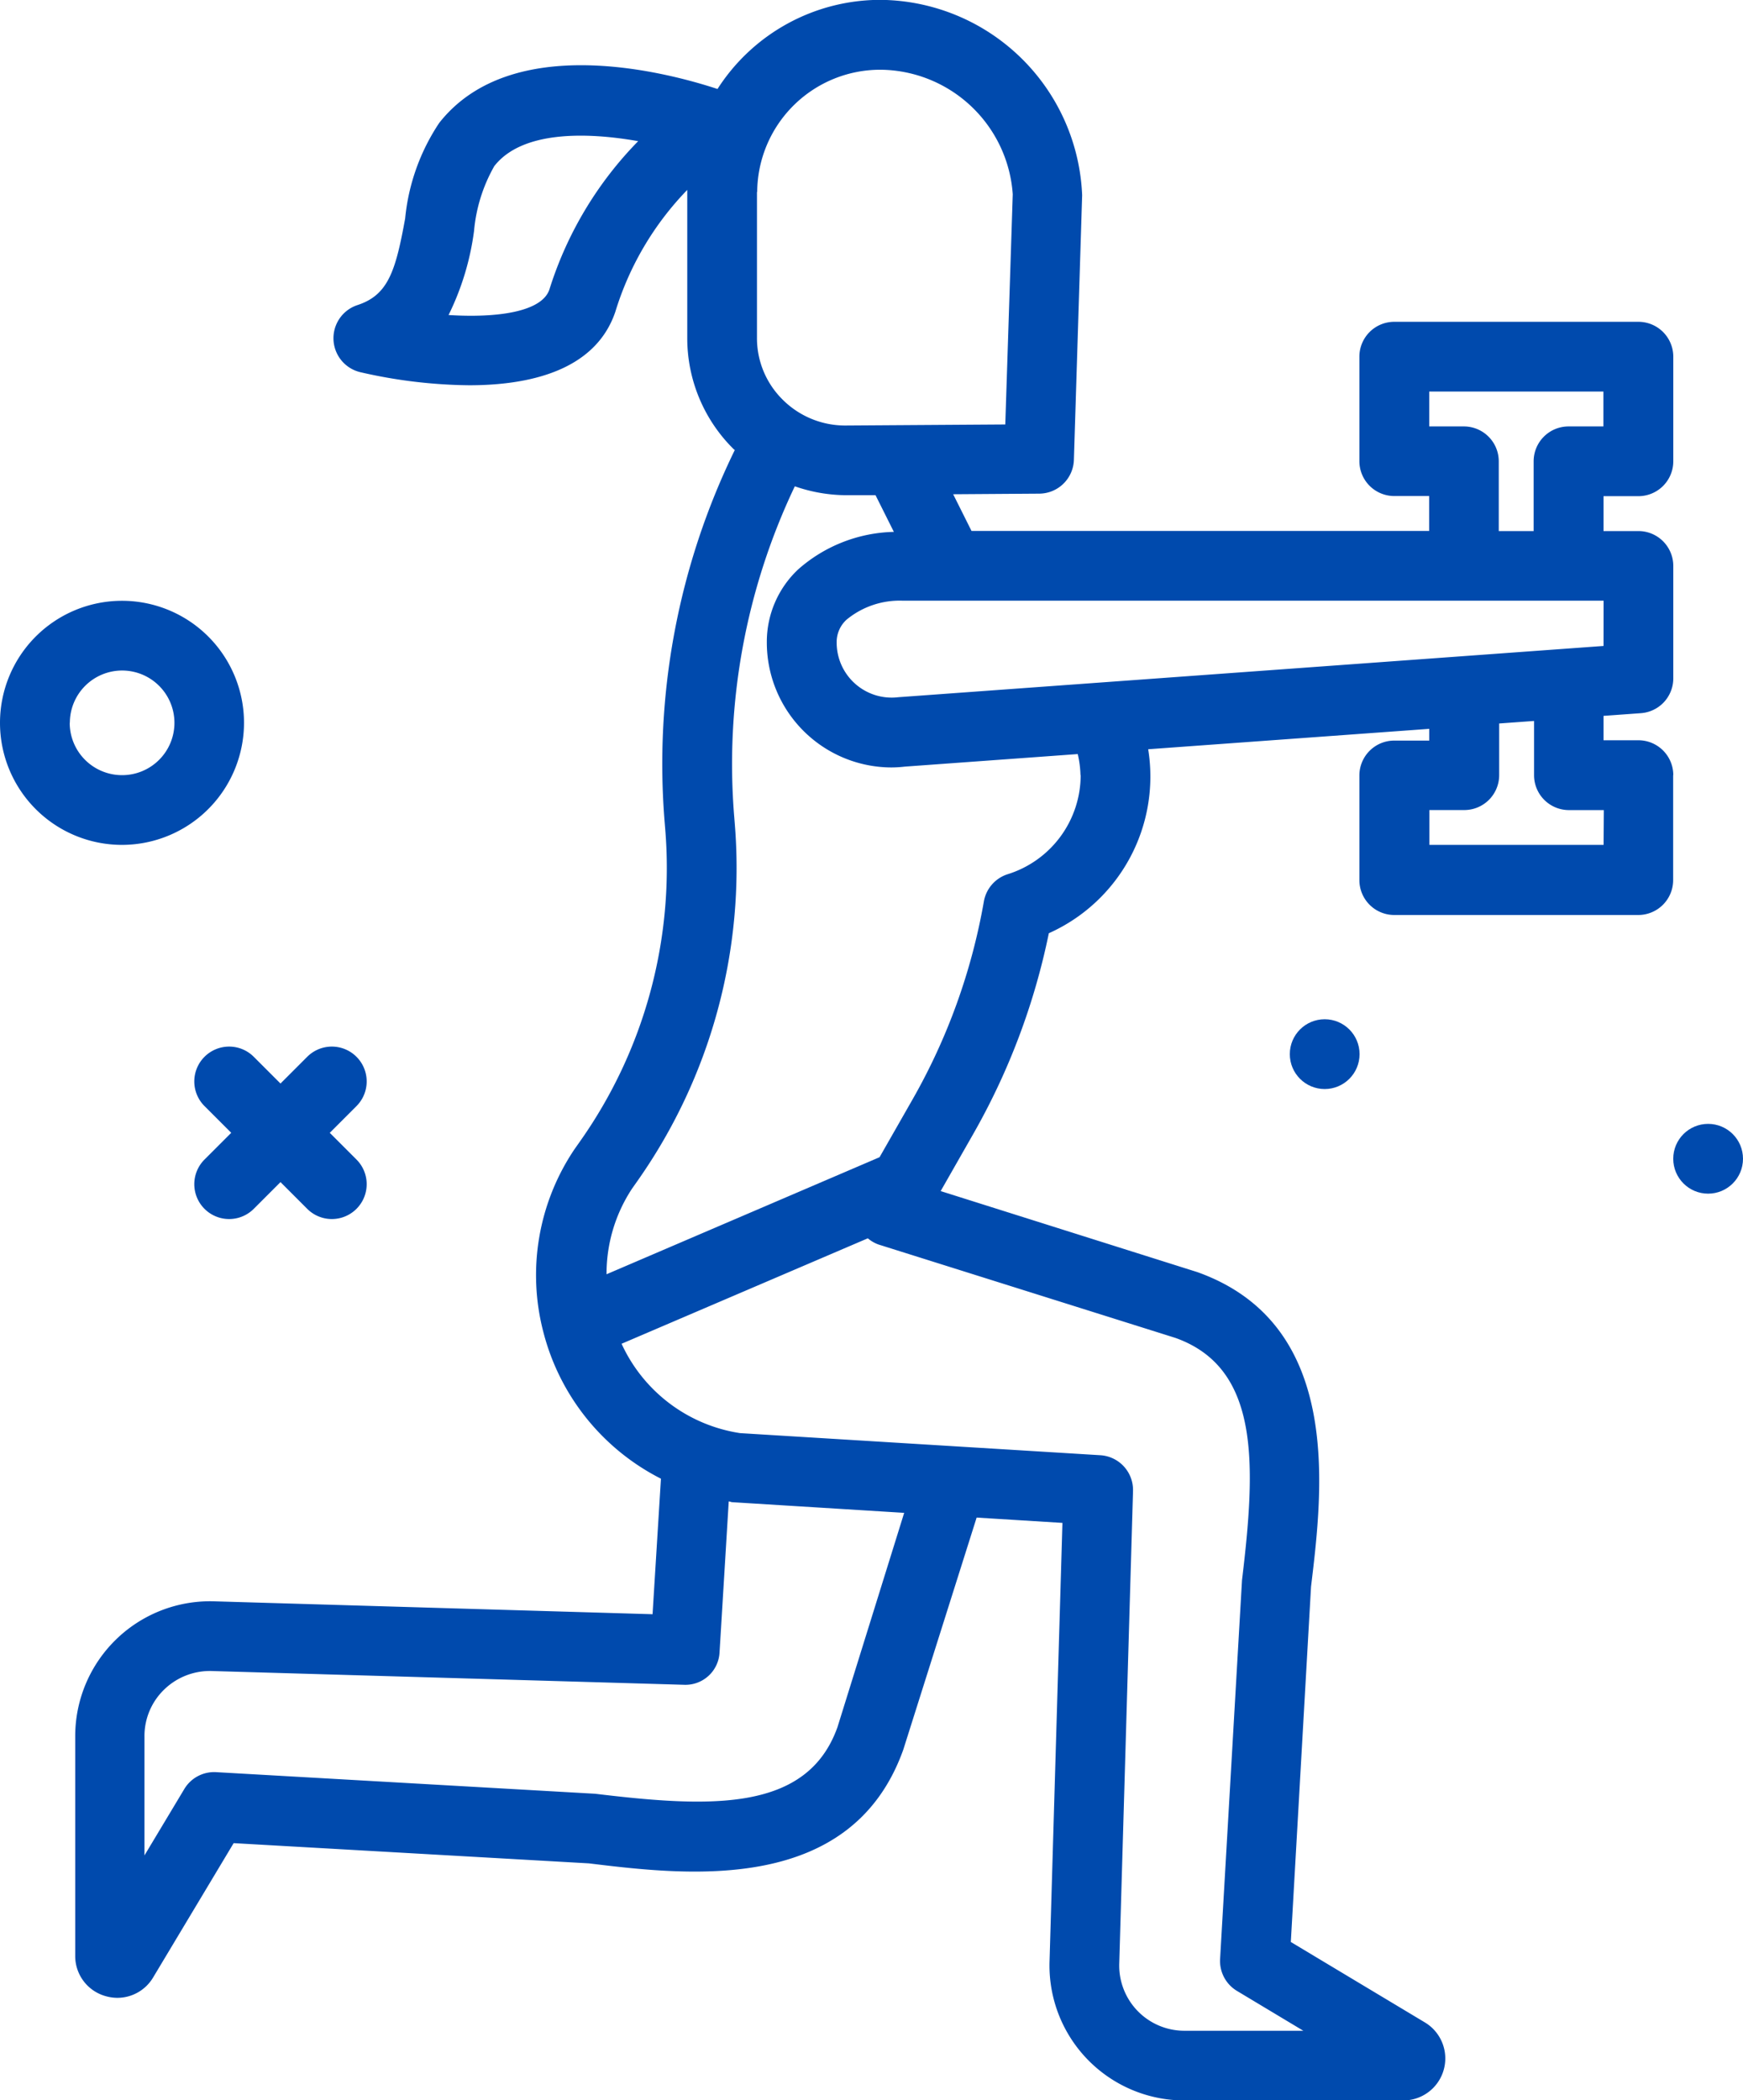 <svg xmlns="http://www.w3.org/2000/svg" width="38.03" height="45.81" viewBox="0 0 38.03 45.81">
  <g id="fitness" transform="translate(-50 -29.542)">
    <circle id="楕円形_86" data-name="楕円形 86" cx="0.761" cy="0.761" r="0.761" transform="translate(86.508 54.055)" fill="#004aad"/>
    <circle id="楕円形_87" data-name="楕円形 87" cx="0.761" cy="0.761" r="0.761" transform="translate(78.142 51.773)" fill="#004aad"/>
    <path id="パス_1760" data-name="パス 1760" d="M93.488,46.449a.761.761,0,0,0-.761-.761h-.761v-.532l.816-.059a.761.761,0,0,0,.706-.759V41.886a.761.761,0,0,0-.761-.761h-.761v-.761h.761a.761.761,0,0,0,.761-.761V37.322a.761.761,0,0,0-.761-.761H87.4a.761.761,0,0,0-.761.761V39.6a.761.761,0,0,0,.761.761h.761v.761H78.176l-.4-.8,1.879-.013a.761.761,0,0,0,.755-.737L80.59,33.8a4.444,4.444,0,0,0-4.4-4.261,4.222,4.222,0,0,0-3.556,1.944c-1.094-.36-4.492-1.266-6.071.739a4.538,4.538,0,0,0-.744,2.084c-.208,1.146-.369,1.671-1.04,1.89a.761.761,0,0,0,.058,1.463,11,11,0,0,0,2.377.286c1.312,0,2.753-.316,3.19-1.6a6.583,6.583,0,0,1,1.57-2.661c0,.015,0,.029,0,.044v3.185a3.4,3.4,0,0,0,1.011,2.424c.008.008.018.013.026.021A15.6,15.6,0,0,0,71.483,47.5l.01.123a10.336,10.336,0,0,1-1.849,6.8l-.129.183a4.913,4.913,0,0,0-.672,4.022A4.97,4.97,0,0,0,71.4,61.794l-.183,2.956-9.552-.281a2.943,2.943,0,0,0-3.045,2.941V72.2a.907.907,0,0,0,.671.882.926.926,0,0,0,.25.035.908.908,0,0,0,.78-.446l1.756-2.928,7.75.441c2.144.261,5.729.692,6.861-2.481l1.6-5.061,1.872.116-.281,9.553a2.943,2.943,0,0,0,2.941,3.044H87.6a.916.916,0,0,0,.471-1.7l-2.928-1.756.441-7.75c.259-2.143.692-5.729-2.481-6.861l-5.6-1.767.71-1.244a14.837,14.837,0,0,0,1.65-4.38,3.744,3.744,0,0,0,2.168-4.013l6.132-.445v.256H87.4a.761.761,0,0,0-.761.761v2.282a.761.761,0,0,0,.761.761h5.324a.761.761,0,0,0,.761-.761V46.449ZM68.966,35.857c-.166.49-1.146.623-2.2.556a5.856,5.856,0,0,0,.556-1.834,3.478,3.478,0,0,1,.442-1.414c.6-.767,1.99-.747,3.139-.544A8.069,8.069,0,0,0,68.966,35.857Zm23,7.774L76.579,44.749a1.2,1.2,0,0,1-1.345-1.194.66.66,0,0,1,.219-.5,1.821,1.821,0,0,1,1.228-.411H91.967Zm-3.042-4.788h-.761v-.761h3.8v.761h-.761a.761.761,0,0,0-.761.761v1.521h-.761V39.6A.761.761,0,0,0,88.924,38.843ZM73.5,33.729a2.685,2.685,0,0,1,2.7-2.666,2.919,2.919,0,0,1,2.876,2.716L78.913,38.8l-3.472.023a1.929,1.929,0,0,1-1.384-.563,1.883,1.883,0,0,1-.562-1.345V33.729Zm1.751,33.486c-.662,1.851-2.763,1.755-5.285,1.451L61.7,68.195a.759.759,0,0,0-.7.368l-.869,1.448v-2.6a1.411,1.411,0,0,1,.434-1.022,1.433,1.433,0,0,1,1.041-.4l10.292.3a.745.745,0,0,0,.781-.713l.2-3.286c.024,0,.045.012.069.016l3.759.233Zm7.376-8.491c1.851.661,1.754,2.763,1.451,5.284L83.6,72.266a.761.761,0,0,0,.368.7l1.448.869h-2.6A1.422,1.422,0,0,1,81.4,72.356l.3-10.293a.76.76,0,0,0-.713-.781L73.126,60.8a3.409,3.409,0,0,1-2.585-1.949l5.373-2.3a.748.748,0,0,0,.232.135ZM80.558,46.449a2.268,2.268,0,0,1-1.594,2.161.761.761,0,0,0-.518.592,13.351,13.351,0,0,1-1.553,4.314l-.723,1.266-5.957,2.553a3.371,3.371,0,0,1,.558-1.87l.118-.167a11.859,11.859,0,0,0,2.121-7.8L73,47.371a14.082,14.082,0,0,1,1.321-7.222,3.461,3.461,0,0,0,1.106.194h.025l.63,0,.4.8a3.263,3.263,0,0,0-2.09.82,2.171,2.171,0,0,0-.682,1.592,2.727,2.727,0,0,0,2.71,2.726,2.541,2.541,0,0,0,.3-.018l3.774-.274a2.256,2.256,0,0,1,.06.46ZM91.967,47.97h-3.8V47.21h.761a.761.761,0,0,0,.761-.761V45.322l.761-.055v1.183a.761.761,0,0,0,.761.761h.761Z" transform="translate(-6.979 0)" fill="#004aad"/>
    <path id="パス_1761" data-name="パス 1761" d="M55.324,101.12a2.662,2.662,0,1,0-2.662,2.662A2.665,2.665,0,0,0,55.324,101.12Zm-3.8,0a1.141,1.141,0,1,1,1.141,1.141A1.142,1.142,0,0,1,51.521,101.12Z" transform="translate(0 -55.812)" fill="#004aad"/>
    <path id="パス_1762" data-name="パス 1762" d="M72.516,149.812a.76.76,0,0,0,0,1.075l.583.583-.583.583a.76.76,0,1,0,1.075,1.075l.583-.583.583.583a.76.76,0,1,0,1.075-1.075l-.583-.583.583-.583a.76.76,0,1,0-1.075-1.075l-.583.583-.583-.583a.76.76,0,0,0-1.075,0Z" transform="translate(-18.054 -97.22)" fill="#004aad"/>
  </g>
</svg>
